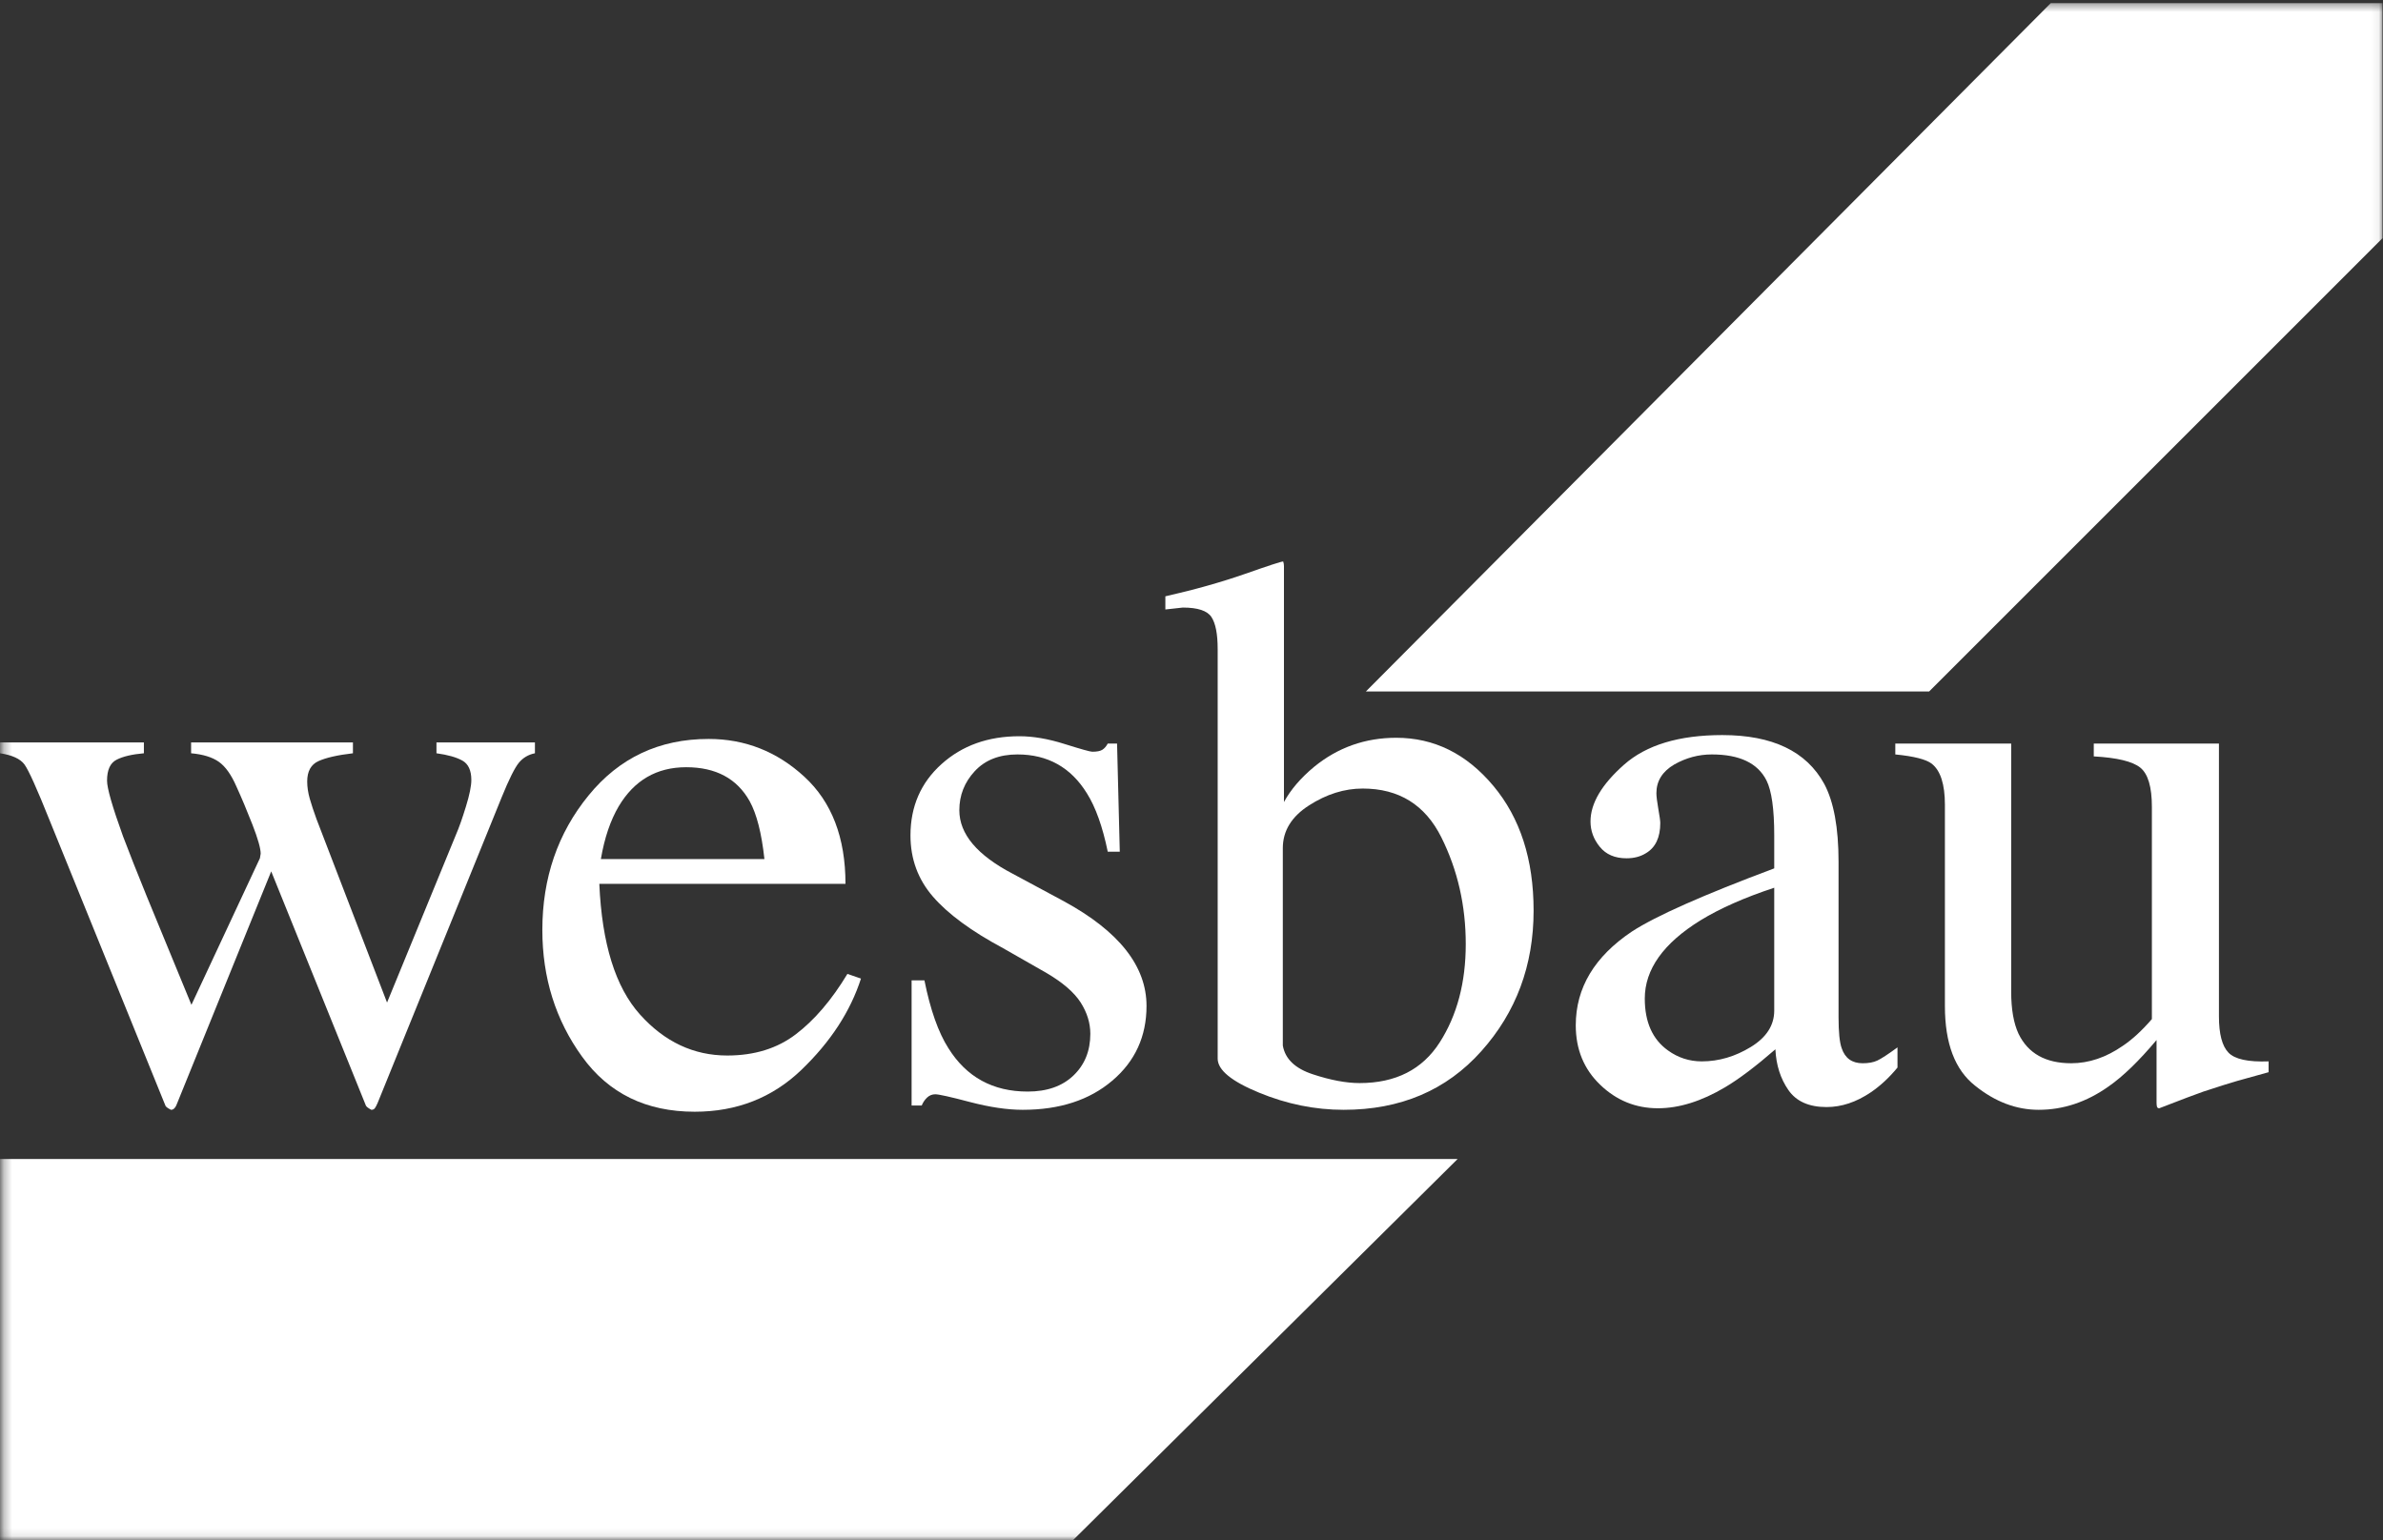 <?xml version="1.0" encoding="UTF-8"?> <svg xmlns="http://www.w3.org/2000/svg" xmlns:xlink="http://www.w3.org/1999/xlink" width="297px" height="192px" viewBox="0 0 297 192"><rect x="0" y="0" width="297" height="192" fill="#333333" stroke="none"/><!-- Generator: Sketch 56.2 (81672) - https://sketch.com --><title>wesbau_logo_DE_4C_CMYK [Konvertiert] Copy</title><desc>Created with Sketch.</desc><defs><polygon id="path-1" points="0.281 0.389 296.939 0.389 296.939 191.906 0.281 191.906"></polygon></defs><g id="Page-1" stroke="none" stroke-width="1" fill="none" fill-rule="evenodd"><g id="wesbau_logo_DE_4C_CMYK-[Konvertiert]-Copy"><g id="Group-5"><mask id="mask-2" fill="white"><use xlink:href="#path-1"></use></mask><g id="Clip-2"></g><polygon id="Fill-1" fill="#FFFFFF" mask="url(#mask-2)" points="0 192.188 133.547 192.188 181.669 144.483 0 144.483"></polygon><polygon id="Fill-3" fill="#FFFFFF" mask="url(#mask-2)" points="296.939 0.389 296.939 29.691 240.436 86.198 170.236 86.198 255.595 0.389"></polygon><path d="M39.689,94.884 C38.756,95.306 38.288,96.155 38.288,97.425 C38.288,98.109 38.395,98.817 38.602,99.553 C38.812,100.284 39.094,101.142 39.45,102.117 L48.239,124.983 L56.812,104.095 C57.202,103.2 57.619,102.014 58.069,100.547 C58.523,99.084 58.744,97.978 58.744,97.237 C58.744,96.047 58.373,95.241 57.638,94.823 C56.892,94.406 55.814,94.097 54.398,93.905 L54.398,92.555 L66.67,92.555 L66.67,93.905 C65.864,94.064 65.203,94.453 64.688,95.062 C64.172,95.677 63.445,97.125 62.517,99.412 L47.053,137.527 C46.927,137.817 46.814,138.023 46.716,138.159 C46.617,138.286 46.477,138.352 46.284,138.352 C45.895,138.141 45.67,137.967 45.605,137.827 L33.802,108.628 L21.984,137.77 C21.919,137.93 21.83,138.066 21.717,138.178 C21.605,138.291 21.469,138.352 21.309,138.352 C20.92,138.159 20.695,137.991 20.63,137.864 L6.183,102.263 C4.608,98.32 3.558,95.995 3.047,95.297 C2.531,94.598 1.514,94.13 0,93.905 L0,92.555 L17.934,92.555 L17.934,93.905 C16.453,94.036 15.319,94.303 14.527,94.711 C13.734,95.114 13.341,95.986 13.341,97.317 C13.341,98.259 14.002,100.57 15.328,104.241 C16.106,106.303 17.1,108.811 18.3,111.759 L23.859,125.264 L32.395,106.987 L32.489,106.42 C32.489,105.769 32.147,104.564 31.462,102.797 C30.773,101.034 30.108,99.455 29.47,98.058 C28.828,96.577 28.092,95.545 27.272,94.969 C26.452,94.392 25.298,94.036 23.817,93.905 L23.817,92.555 L43.987,92.555 L43.987,93.905 C42.056,94.13 40.627,94.458 39.689,94.884 Z" id="Fill-4" fill="#FFFFFF" mask="url(#mask-2)"></path></g><path d="M77.109,100.523 C76.083,102.263 75.338,104.452 74.888,107.095 L95.273,107.095 C94.922,103.87 94.308,101.475 93.441,99.895 C91.861,97.059 89.222,95.644 85.519,95.644 C81.848,95.644 79.045,97.27 77.109,100.523 Z M100.252,96.83 C103.664,99.97 105.375,104.419 105.375,110.184 L74.695,110.184 C75.019,117.642 76.706,123.07 79.767,126.473 C82.828,129.881 86.452,131.583 90.638,131.583 C94.022,131.583 96.872,130.702 99.188,128.934 C101.508,127.167 103.65,124.664 105.614,121.411 L107.306,121.992 C105.984,126.089 103.514,129.881 99.891,133.364 C96.267,136.847 91.828,138.591 86.578,138.591 C80.527,138.591 75.848,136.303 72.548,131.728 C69.244,127.158 67.594,121.894 67.594,115.931 C67.594,109.463 69.511,103.87 73.345,99.173 C77.175,94.467 82.167,92.119 88.317,92.119 C92.859,92.119 96.839,93.689 100.252,96.83 L100.252,96.83 Z" id="Fill-6" fill="#FFFFFF"></path><path d="M113.616,122.213 L115.214,122.213 C115.95,125.883 116.948,128.705 118.2,130.669 C120.45,134.273 123.745,136.078 128.081,136.078 C130.491,136.078 132.394,135.412 133.791,134.072 C135.188,132.736 135.891,131.006 135.891,128.878 C135.891,127.528 135.483,126.225 134.681,124.964 C133.875,123.713 132.459,122.489 130.43,121.294 L125.02,118.205 C121.059,116.081 118.148,113.939 116.278,111.778 C114.408,109.622 113.475,107.077 113.475,104.147 C113.475,100.542 114.764,97.575 117.338,95.259 C119.916,92.939 123.15,91.781 127.05,91.781 C128.756,91.781 130.631,92.1 132.675,92.747 C134.719,93.389 135.872,93.713 136.13,93.713 C136.711,93.713 137.128,93.633 137.386,93.469 C137.644,93.309 137.869,93.052 138.061,92.695 L139.223,92.695 L139.561,106.172 L138.061,106.172 C137.419,103.05 136.552,100.622 135.455,98.883 C133.458,95.662 130.575,94.05 126.806,94.05 C124.552,94.05 122.78,94.744 121.495,96.127 C120.206,97.514 119.564,99.141 119.564,101.006 C119.564,103.969 121.781,106.608 126.225,108.928 L132.605,112.359 C139.463,116.095 142.894,120.441 142.894,125.4 C142.894,129.202 141.469,132.314 138.623,134.723 C135.778,137.142 132.061,138.352 127.463,138.352 C125.531,138.352 123.347,138.023 120.905,137.386 C118.458,136.739 117.014,136.416 116.564,136.416 C116.175,136.416 115.838,136.556 115.547,136.823 C115.256,137.1 115.036,137.428 114.877,137.817 L113.616,137.817 L113.616,122.213" id="Fill-7" fill="#FFFFFF"></path><path d="M163.631,133.927 C165.844,134.658 167.784,135.019 169.453,135.019 C173.944,135.019 177.272,133.327 179.433,129.952 C181.598,126.572 182.681,122.489 182.681,117.694 C182.681,112.903 181.673,108.473 179.648,104.4 C177.628,100.336 174.356,98.302 169.838,98.302 C167.559,98.302 165.333,99 163.148,100.402 C160.969,101.798 159.881,103.58 159.881,105.731 L159.881,130.336 C160.167,132.009 161.419,133.205 163.631,133.927 Z M145.242,75.98 L145.242,74.339 C148.927,73.505 152.236,72.567 155.18,71.541 C158.119,70.505 159.698,69.994 159.928,69.994 C159.994,70.186 160.022,70.378 160.022,70.57 L160.022,99.989 C160.861,98.442 162.113,96.98 163.786,95.592 C166.744,93.178 170.152,91.973 174.014,91.973 C178.739,91.973 182.775,93.97 186.117,97.964 C189.464,101.958 191.137,107.138 191.137,113.517 C191.137,120.347 188.963,126.192 184.613,131.053 C180.267,135.919 174.548,138.352 167.466,138.352 C163.889,138.352 160.378,137.639 156.933,136.219 C153.488,134.808 151.762,133.387 151.762,131.972 L151.762,80.911 C151.762,79.041 151.505,77.714 150.989,76.927 C150.473,76.134 149.283,75.741 147.417,75.741 L145.242,75.98 L145.242,75.98 Z" id="Fill-8" fill="#FFFFFF"></path><path d="M221.128,110.667 C217.42,111.891 214.364,113.245 211.945,114.727 C207.309,117.591 204.994,120.844 204.994,124.486 C204.994,127.416 205.959,129.577 207.891,130.955 C209.147,131.859 210.548,132.314 212.095,132.314 C214.219,132.314 216.253,131.714 218.203,130.523 C220.153,129.333 221.128,127.819 221.128,125.981 L221.128,110.667 Z M203.395,116.123 C206.363,114.192 212.269,111.572 221.128,108.253 L221.128,104.147 C221.128,100.861 220.805,98.573 220.158,97.284 C219.066,95.128 216.797,94.05 213.347,94.05 C211.706,94.05 210.145,94.467 208.664,95.306 C207.183,96.178 206.442,97.369 206.442,98.883 C206.442,99.267 206.522,99.919 206.681,100.838 C206.845,101.756 206.925,102.342 206.925,102.6 C206.925,104.4 206.33,105.661 205.134,106.364 C204.459,106.786 203.653,106.997 202.72,106.997 C201.272,106.997 200.161,106.523 199.387,105.567 C198.614,104.62 198.23,103.566 198.23,102.408 C198.23,100.153 199.622,97.795 202.406,95.33 C205.195,92.864 209.273,91.636 214.655,91.636 C220.903,91.636 225.136,93.661 227.358,97.72 C228.548,99.942 229.144,103.181 229.144,107.433 L229.144,126.806 C229.144,128.672 229.275,129.961 229.533,130.669 C229.95,131.92 230.822,132.548 232.144,132.548 C232.88,132.548 233.494,132.441 233.977,132.211 C234.459,131.986 235.298,131.442 236.489,130.57 L236.489,133.083 C235.458,134.339 234.347,135.37 233.156,136.177 C231.352,137.395 229.519,138.009 227.648,138.009 C225.459,138.009 223.87,137.302 222.891,135.886 C221.906,134.466 221.367,132.778 221.273,130.809 C218.822,132.938 216.731,134.517 214.992,135.548 C212.058,137.287 209.273,138.159 206.634,138.159 C203.864,138.159 201.464,137.184 199.439,135.234 C197.405,133.284 196.392,130.809 196.392,127.819 C196.392,123.145 198.727,119.25 203.395,116.123 L203.395,116.123 Z" id="Fill-9" fill="#FFFFFF"></path><path d="M250.659,92.695 L250.659,123.614 C250.659,125.808 250.964,127.561 251.578,128.878 C252.769,131.33 254.958,132.548 258.145,132.548 C260.339,132.548 262.481,131.827 264.577,130.373 C265.762,129.577 266.972,128.461 268.195,127.041 L268.195,100.575 C268.195,98.091 267.712,96.469 266.747,95.691 C265.781,94.917 263.85,94.453 260.953,94.294 L260.953,92.695 L276.553,92.695 L276.553,126.703 C276.553,128.897 276.947,130.402 277.739,131.222 C278.527,132.047 280.195,132.408 282.741,132.314 L282.741,133.664 C280.969,134.147 279.661,134.508 278.827,134.752 C277.988,134.991 276.586,135.436 274.622,136.078 C273.783,136.369 271.95,137.058 269.114,138.159 C268.955,138.159 268.856,138.084 268.823,137.939 C268.791,137.789 268.777,137.62 268.777,137.428 L268.777,129.652 C266.587,132.262 264.591,134.194 262.786,135.45 C260.048,137.386 257.152,138.352 254.091,138.352 C251.287,138.352 248.648,137.348 246.169,135.352 C243.656,133.383 242.4,130.078 242.4,125.433 L242.4,100.331 C242.4,97.772 241.852,96.066 240.755,95.203 C240.047,94.659 238.533,94.275 236.217,94.05 L236.217,92.695 L250.659,92.695" id="Fill-10" fill="#FFFFFF"></path></g></g></svg> 